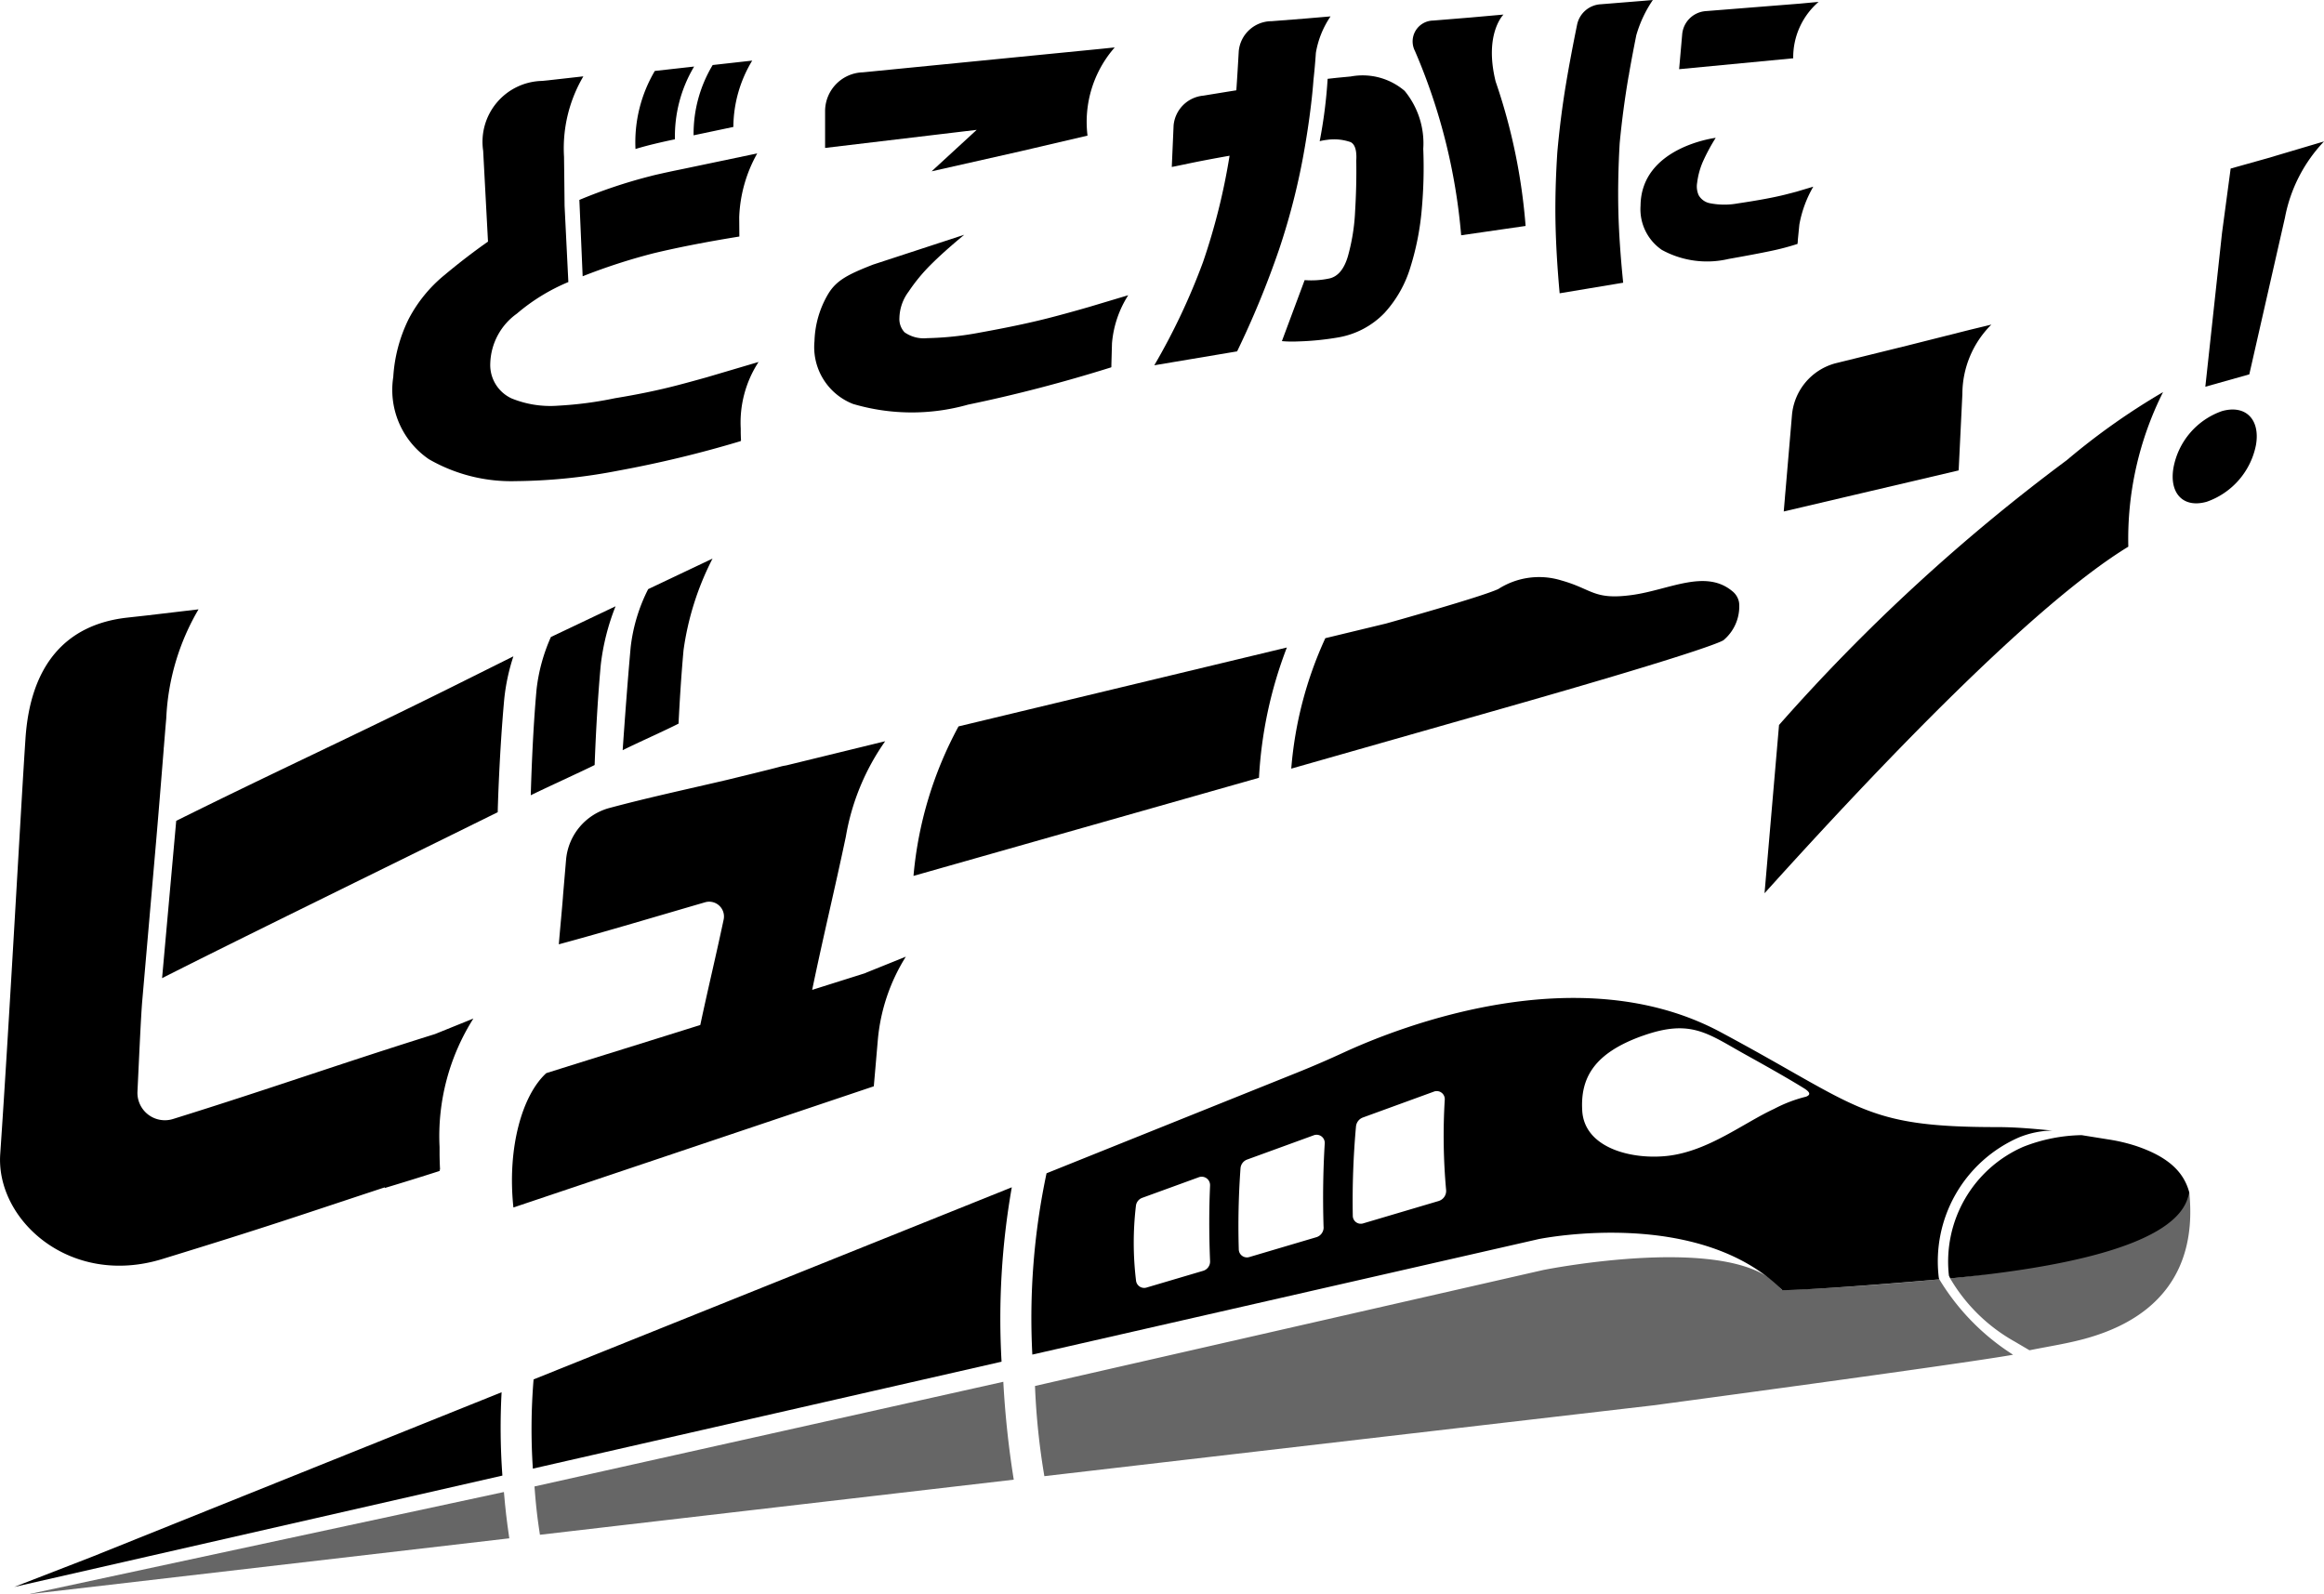 <svg xmlns="http://www.w3.org/2000/svg" width="96.194" height="66" viewBox="0 0 96.194 66">
  <g id="グループ_940" data-name="グループ 940" transform="translate(-10644.463 -6399.715)">
    <g id="グループ_935" data-name="グループ 935">
      <g id="グループ_934" data-name="グループ 934">
        <path id="パス_3734" data-name="パス 3734" d="M10645.052,6465.412l20.206-4.61a27.165,27.165,0,0,1-.033-3.45l-16.953,6.811Z"/>
        <path id="パス_3735" data-name="パス 3735" d="M10665.321,6461.482l-19.685,4.233,19.908-2.316C10665.432,6462.636,10665.379,6462.165,10665.321,6461.482Z" opacity="0.6"/>
        <path id="パス_3736" data-name="パス 3736" d="M10731.714,6446.883a7.243,7.243,0,0,1,1.155.27c1.419.475,2,1.135,2.213,1.93a2.888,2.888,0,0,1-.112.363c-.777,1.892-5.395,2.778-9.784,3.192-.024-.05-.044-.091-.054-.114a5.185,5.185,0,0,1,3.075-5.332,6.885,6.885,0,0,1,2.417-.484Z"/>
        <path id="パス_3737" data-name="パス 3737" d="M10718.241,6453.126c.592,0,2.714-.117,6.494-.448l-.008-.018-.015-.056a5.6,5.6,0,0,1,3.313-5.8,3.813,3.813,0,0,1,1.382-.286c-.683-.063-1.439-.143-2.288-.143-5.554,0-5.649-.832-11.438-3.932-5.856-3.138-13.263-.228-15.568.829-.65.3-1.306.585-1.969.851l-10.363,4.164a28.886,28.886,0,0,0-.588,7.506l20.964-4.783C10708.432,6450.958,10714.816,6449.717,10718.241,6453.126Zm-5.8-10.525c2.009-.72,2.7-.1,4.255.764.933.518,1.787,1,2.432,1.4.181.113.348.254.089.351a5.816,5.816,0,0,0-1.323.506c-1.267.586-2.711,1.74-4.378,1.941-1.469.177-3.474-.3-3.562-1.87C10709.873,6444.329,10710.453,6443.313,10712.439,6442.6Zm-17.891,6.192c-.043.967-.046,2.011,0,3.131a.4.4,0,0,1-.284.4l-2.339.692a.339.339,0,0,1-.44-.272,13.034,13.034,0,0,1-.007-3.105.4.4,0,0,1,.263-.336l2.335-.85A.346.346,0,0,1,10694.549,6448.793Zm4.7,1.729a.422.422,0,0,1-.3.411l-2.772.821a.338.338,0,0,1-.44-.314,32.8,32.8,0,0,1,.072-3.36.419.419,0,0,1,.275-.362l2.745-1a.338.338,0,0,1,.465.349C10699.231,6448.129,10699.209,6449.282,10699.248,6450.522Zm4.761-1.087-3.117.924a.331.331,0,0,1-.437-.314,34.334,34.334,0,0,1,.133-3.7.44.44,0,0,1,.287-.368l2.922-1.065a.333.333,0,0,1,.464.338,24.875,24.875,0,0,0,.057,3.731A.436.436,0,0,1,10704.009,6449.435Z"/>
        <path id="パス_3738" data-name="パス 3738" d="M10724.735,6452.678c-4.076.375-6.1.44-6.424.435h-.088l-.061-.063c-1.878-2.346-9.761-.772-9.825-.758l-21.034,4.8a29.1,29.1,0,0,0,.388,3.734l25.225-2.934s12.592-1.688,14.873-2.093A9.534,9.534,0,0,1,10724.735,6452.678Z" opacity="0.6"/>
        <path id="パス_3739" data-name="パス 3739" d="M10666.586,6461.252c.056.722.1,1.181.226,2l19.612-2.281a38.671,38.671,0,0,1-.432-4.052Z" opacity="0.6"/>
        <path id="パス_3740" data-name="パス 3740" d="M10728.467,6455.614c.938-.186,1.521-.272,2.229-.46,4.6-1.226,4.516-4.662,4.387-6.071-1.146,1.844-5.668,3.134-9.9,3.555a7.127,7.127,0,0,0,2.675,2.618Z" opacity="0.6"/>
        <path id="パス_3741" data-name="パス 3741" d="M10666.549,6456.82a24.877,24.877,0,0,0-.03,3.694l19.4-4.427a31.363,31.363,0,0,1,.424-7.22Z"/>
      </g>
    </g>
    <g id="グループ_939" data-name="グループ 939">
      <g id="グループ_937" data-name="グループ 937">
        <path id="パス_3742" data-name="パス 3742" d="M10680.184,6402.709a1.612,1.612,0,0,0-1.569,1.574l0,1.556,6.275-.748-1.867,1.717,3.7-.835,2.754-.644a4.673,4.673,0,0,1,1.126-3.651l-.517.054Z"/>
        <path id="パス_3743" data-name="パス 3743" d="M10718.964,6399.865l-3.893.31a1.056,1.056,0,0,0-.981.976l-.125,1.428,4.722-.451a3.03,3.03,0,0,1,1.051-2.335Z"/>
        <path id="パス_3744" data-name="パス 3744" d="M10719.518,6407.443l-.433.129h0l0,0-.257.077c-.112.03-.258.068-.442.115-.471.121-1.137.245-2.006.374a3.067,3.067,0,0,1-1.125-.007.684.684,0,0,1-.481-.334.89.89,0,0,1-.064-.513,3.164,3.164,0,0,1,.238-.876,7.918,7.918,0,0,1,.531-.987s-3.088.378-3.111,2.809a2.041,2.041,0,0,0,.881,1.83,3.886,3.886,0,0,0,2.763.375c.746-.132,1.323-.241,1.736-.328a10.388,10.388,0,0,0,1.117-.294l.012-.113,0,.12c0-.055,0-.108,0-.162l.064-.645A4.83,4.83,0,0,1,10719.518,6407.443Z"/>
        <path id="パス_3745" data-name="パス 3745" d="M10711.892,6402.767q.127-.731.3-1.593a5.058,5.058,0,0,1,.685-1.459l-.379.033v0l-1.771.143a1.061,1.061,0,0,0-.985.843q-.278,1.361-.458,2.443-.231,1.382-.361,2.842-.1,1.542-.076,2.871t.172,2.967l2.63-.438q-.171-1.682-.2-3t.055-2.771q.132-1.387.362-2.736l.018-.1v.027C10711.887,6402.817,10711.89,6402.793,10711.892,6402.767Z"/>
        <path id="パス_3746" data-name="パス 3746" d="M10700.374,6402.881l-.493.047c-.223.022-.295.033-.465.05a19.988,19.988,0,0,1-.329,2.582,2.1,2.1,0,0,1,.293-.054,2.06,2.06,0,0,1,.991.094c.179.094.256.35.23.766.012.694-.006,1.4-.049,2.116a8.247,8.247,0,0,1-.3,1.852q-.233.78-.751.906a3.574,3.574,0,0,1-1.037.071l-.941,2.526a4.8,4.8,0,0,0,.63.014,11.725,11.725,0,0,0,1.675-.163,3.474,3.474,0,0,0,1.938-1.014,4.894,4.894,0,0,0,1.077-1.9,11.208,11.208,0,0,0,.47-2.406,19.164,19.164,0,0,0,.061-2.491,3.417,3.417,0,0,0-.771-2.4A2.673,2.673,0,0,0,10700.374,6402.881Z"/>
        <path id="パス_3747" data-name="パス 3747" d="M10698.5,6405.638c.264-1.563.329-2.609.329-2.609.039-.347.073-.723.1-1.125a3.8,3.8,0,0,1,.607-1.51l-1.07.091-1.368.107a1.369,1.369,0,0,0-1.361,1.241q-.048.867-.1,1.62-.624.1-1.361.221a1.362,1.362,0,0,0-1.236,1.234l-.075,1.717c.028,0,.261-.05.692-.14s1-.2,1.7-.323a26.467,26.467,0,0,1-1.1,4.406,26.989,26.989,0,0,1-2.016,4.269l3.428-.576a37.8,37.8,0,0,0,1.738-4.222A28.152,28.152,0,0,0,10698.5,6405.638Z"/>
        <path id="パス_3748" data-name="パス 3748" d="M10706.694,6400.318l-1.368.122v0l-1.539.126a.864.864,0,0,0-.758,1.258,24.42,24.42,0,0,1,1.914,7.631l2.667-.386a24.147,24.147,0,0,0-1.24-5.979C10705.883,6401.116,10706.694,6400.318,10706.694,6400.318Z"/>
        <g id="グループ_936" data-name="グループ 936">
          <path id="パス_3749" data-name="パス 3749" d="M10672.141,6406.833l-.081.017,0,0c-.23.052-.462.1-.682.159a21.1,21.1,0,0,0-2.934.982l.136,3.161a24.636,24.636,0,0,1,2.935-.952c1.019-.245,2.205-.476,3.551-.693l-.006-.8a5.8,5.8,0,0,1,.746-2.641l-3.085.646C10672.527,6406.752,10672.33,6406.791,10672.141,6406.833Z"/>
          <path id="パス_3750" data-name="パス 3750" d="M10675.861,6414.7l-2.145.634c-.415.116-.811.225-1.187.323q-1.176.309-2.609.543a15.524,15.524,0,0,1-2.348.309,4.246,4.246,0,0,1-1.933-.3,1.523,1.523,0,0,1-.883-1.452,2.621,2.621,0,0,1,1.1-2.057,8.058,8.058,0,0,1,2.132-1.309l-.156-3.153-.012-1.134h0l-.011-.9a5.868,5.868,0,0,1,.8-3.328l-1.261.142h0l-.449.047a2.522,2.522,0,0,0-2.437,2.893l.2,3.759q-.892.624-1.82,1.4a5.85,5.85,0,0,0-1.464,1.805,6.276,6.276,0,0,0-.637,2.4,3.472,3.472,0,0,0,1.479,3.406,6.829,6.829,0,0,0,3.6.905,23.094,23.094,0,0,0,4.225-.432,46.905,46.905,0,0,0,5.08-1.226v-.038l.011.019c-.008-.109-.01-.214-.013-.318v-.181A4.6,4.6,0,0,1,10675.861,6414.7Z"/>
          <path id="パス_3751" data-name="パス 3751" d="M10671.38,6405.713c.22-.055.451-.108.682-.16l0,0,.081-.017c.083-.019.171-.036.257-.054a5.632,5.632,0,0,1,.794-3.012l-1.627.182a5.8,5.8,0,0,0-.8,3.231h0C10670.971,6405.821,10671.174,6405.765,10671.38,6405.713Z"/>
          <path id="パス_3752" data-name="パス 3752" d="M10674.818,6404.97a5.359,5.359,0,0,1,.78-2.746l-1.636.183a5.518,5.518,0,0,0-.79,2.91Z"/>
        </g>
        <path id="パス_3753" data-name="パス 3753" d="M10691.162,6411.937l-1.623.486c-.623.18-1.192.336-1.692.464-.763.195-1.7.393-2.81.593a13,13,0,0,1-2.2.234,1.381,1.381,0,0,1-.934-.243.8.8,0,0,1-.212-.593,1.887,1.887,0,0,1,.381-1.09,7.251,7.251,0,0,1,.933-1.13q.532-.531,1.37-1.224l-3.774,1.235c-1.022.4-1.516.646-1.858,1.215a4.049,4.049,0,0,0-.567,1.953,2.528,2.528,0,0,0,1.593,2.6,8.572,8.572,0,0,0,4.768.028q2.931-.606,5.921-1.543v-.023l.007.014c0-.037,0-.073,0-.109l.025-.88A4.378,4.378,0,0,1,10691.162,6411.937Z"/>
      </g>
      <g id="グループ_938" data-name="グループ 938">
        <path id="パス_3754" data-name="パス 3754" d="M10672.756,6426.627a11.824,11.824,0,0,1,1.2-3.787l-2.664,1.264a7.057,7.057,0,0,0-.724,2.4c-.125,1.372-.252,3.117-.332,4.268.631-.315,1.777-.824,2.313-1.1C10672.592,6428.805,10672.658,6427.7,10672.756,6426.627Z"/>
        <path id="パス_3755" data-name="パス 3755" d="M10669.329,6427.244a9.5,9.5,0,0,1,.613-2.43l-2.676,1.272a7.312,7.312,0,0,0-.593,2.16c-.146,1.589-.214,3.439-.241,4.391.632-.312,2.055-.958,2.644-1.251C10669.107,6430.535,10669.181,6428.86,10669.329,6427.244Z"/>
        <path id="パス_3756" data-name="パス 3756" d="M10662.467,6442.524c-4,1.251-6.8,2.257-10.84,3.515a1.135,1.135,0,0,1-1.474-1.14c.067-1.376.141-3.1.2-3.776l.568-6.532c.121-1.4.216-2.6.318-3.86h0c0-.028,0-.053.006-.081.032-.391.063-.787.1-1.2a9.739,9.739,0,0,1,1.335-4.509l-2.17.256h0l-.775.086c-2.539.279-4.032,1.961-4.221,5.063-.181,2.683-.649,11.41-1.042,17.151-.185,2.713,2.88,5.515,6.705,4.341,4.426-1.358,5.626-1.787,9.217-2.97l-.008.029q1.118-.335,2.274-.706v-.073l.019.035c-.013-.21-.018-.412-.022-.612l0-.347a9.106,9.106,0,0,1,1.4-5.313Z"/>
        <path id="パス_3757" data-name="パス 3757" d="M10682.274,6435.976l14.3-4.062a17.609,17.609,0,0,1,1.154-5.393l-13.59,3.266A15.88,15.88,0,0,0,10682.274,6435.976Z"/>
        <path id="パス_3758" data-name="パス 3758" d="M10725.689,6416.024a4.055,4.055,0,0,1,1.2-2.871l-.9.218-2.593.654-2.961.73a2.438,2.438,0,0,0-1.8,2.148l-.021.249h0l-.246,2.882c-.011.12-.021.224-.026.306l-.047.549,7.24-1.7Z"/>
        <path id="パス_3759" data-name="パス 3759" d="M10680.3,6439.994l-2.22.7c.477-2.3.92-4.093,1.394-6.345h0a9.674,9.674,0,0,1,1.628-3.948l-4.092,1c-.073.012-.147.025-.223.045-.369.1-.738.188-1.105.28l-1.139.278c-1.617.379-3.232.725-4.85,1.159a2.436,2.436,0,0,0-1.8,2.148l-.124,1.46c-.012.241-.144,1.622-.175,2.037,2.014-.545,4.035-1.154,6.054-1.74a.612.612,0,0,1,.768.716c-.334,1.573-.632,2.791-.967,4.364-2.652.834-3.722,1.159-6.374,1.993-1,.911-1.623,3.1-1.361,5.562l14.917-5.017.066-.752h0l.1-1.161a7.761,7.761,0,0,1,1.16-3.453l-1.665.671Z"/>
        <path id="パス_3760" data-name="パス 3760" d="M10738.322,6406.264l-1.529.429-.357,2.664-.691,6.368,1.82-.512,1.477-6.493a6.264,6.264,0,0,1,1.616-3.15Z"/>
        <path id="パス_3761" data-name="パス 3761" d="M10736.434,6416.734a3.072,3.072,0,0,0-2.009,2.353c-.176,1.046.4,1.677,1.378,1.4a3.123,3.123,0,0,0,2.04-2.362C10738.019,6417.079,10737.415,6416.458,10736.434,6416.734Z"/>
        <path id="パス_3762" data-name="パス 3762" d="M10718.1,6429.728q-.3,3.483-.6,6.966c4.8-5.324,11.146-11.962,15.057-14.347a13.538,13.538,0,0,1,1.439-6.4,28.2,28.2,0,0,0-3.985,2.818A77.481,77.481,0,0,0,10718.1,6429.728Z"/>
        <path id="パス_3763" data-name="パス 3763" d="M10716.161,6424.185c-1.115-.922-2.608-.052-4.132.16-1.6.222-1.647-.239-2.936-.6a3.126,3.126,0,0,0-2.611.354c-.7.327-4.454,1.374-4.647,1.429l-2.515.607a15.957,15.957,0,0,0-1.41,5.4l8.257-2.352c9.656-2.743,9.65-2.979,9.65-2.979a1.821,1.821,0,0,0,.637-1.423.861.861,0,0,0-.013-.148A.763.763,0,0,0,10716.161,6424.185Z"/>
        <path id="パス_3764" data-name="パス 3764" d="M10663.157,6428.16v0c-4.166,2.072-7.23,3.466-11.4,5.536l-.585,6.513c2.9-1.473,8.786-4.348,13.893-6.87,0-.137.067-2.477.271-4.7a8.439,8.439,0,0,1,.377-1.753Z"/>
      </g>
    </g>
  </g>
</svg>
